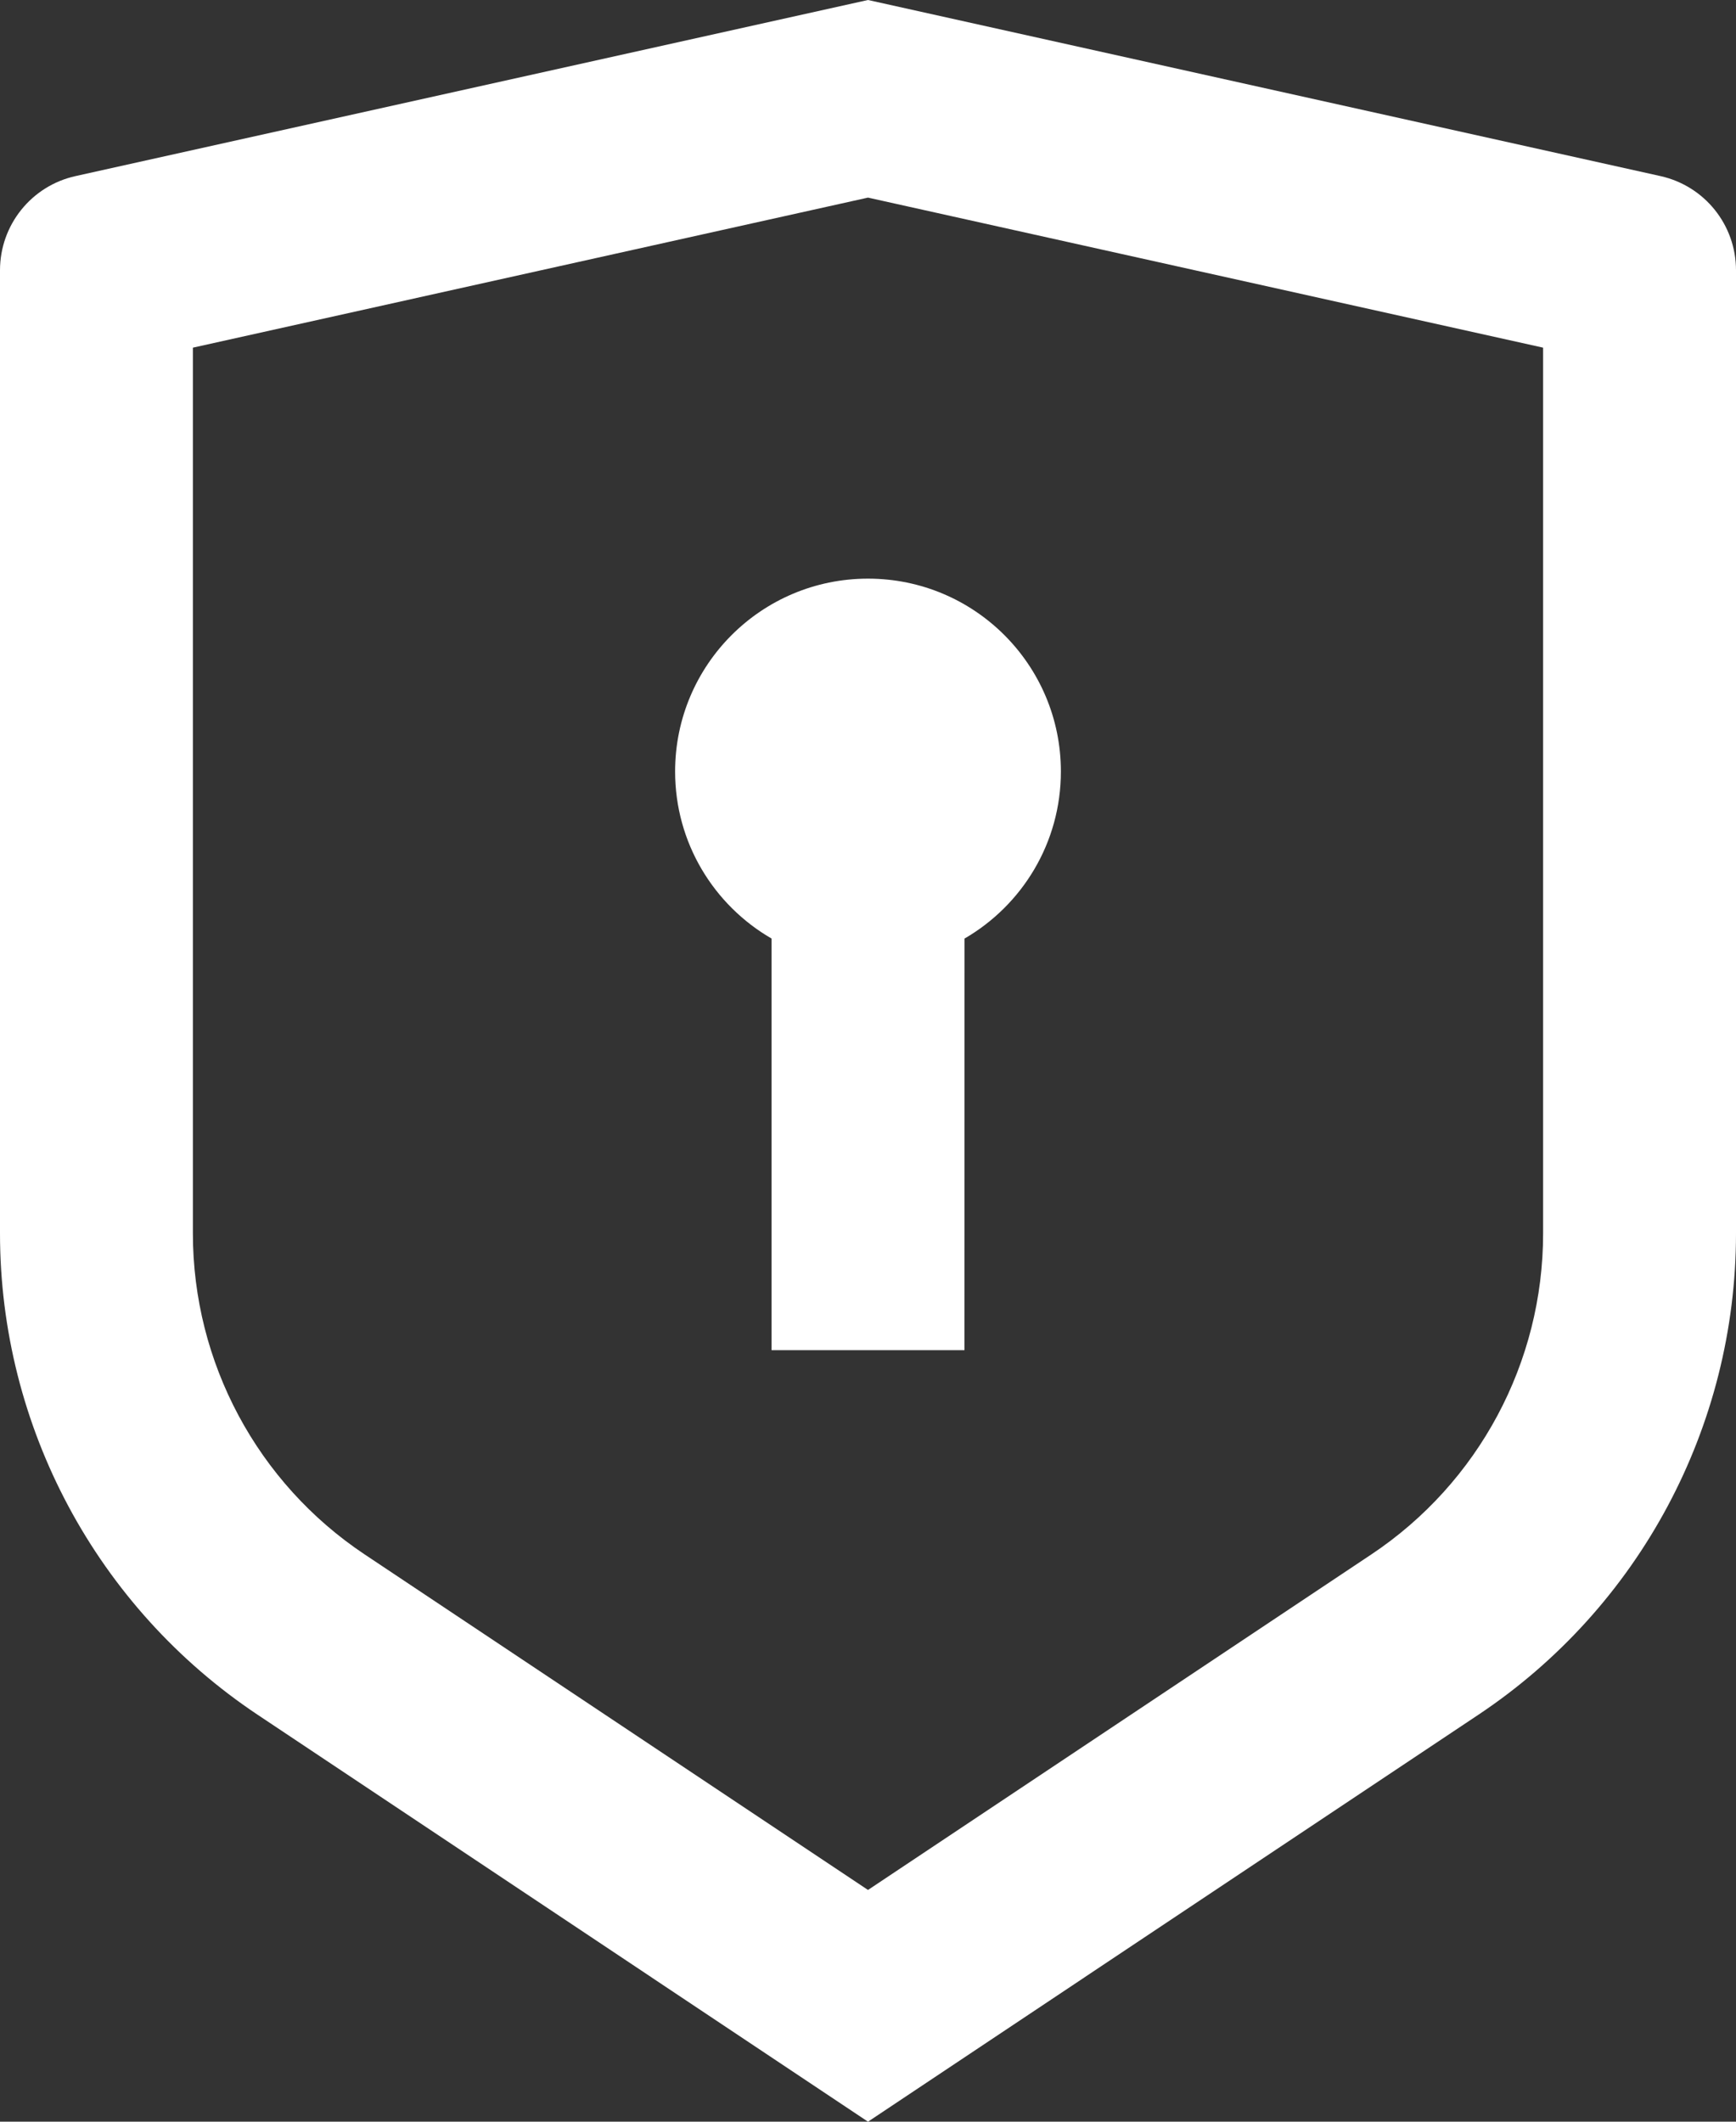 <svg fill="none" height="22" viewBox="0 0 18 22" width="18" xmlns="http://www.w3.org/2000/svg"><rect x="0" y="0" width="18" height="22" fill="#333333" stroke="none"/><path d="m9 0 8.217 1.826c.458.102.783.507.783.976v9.987c0 2.006-1.003 3.88-2.672 4.992l-6.328 4.219-6.328-4.219c-1.669-1.113-2.672-2.986-2.672-4.992v-9.987c0-.469.326-.875.783-.976zm0 2.049-7 1.556v9.185c0 1.337.668 2.586 1.781 3.328l5.219 3.479 5.219-3.479c1.113-.742 1.781-1.991 1.781-3.328v-9.185zm0 3.951c1.105 0 2 .895 2 2 0 .74-.402 1.386-.999 1.732l-.001 4.268h-2l-0-4.268c-.598-.346-1-.992-1-1.732 0-1.105.895-2 2-2z" fill="#fff"/></svg>